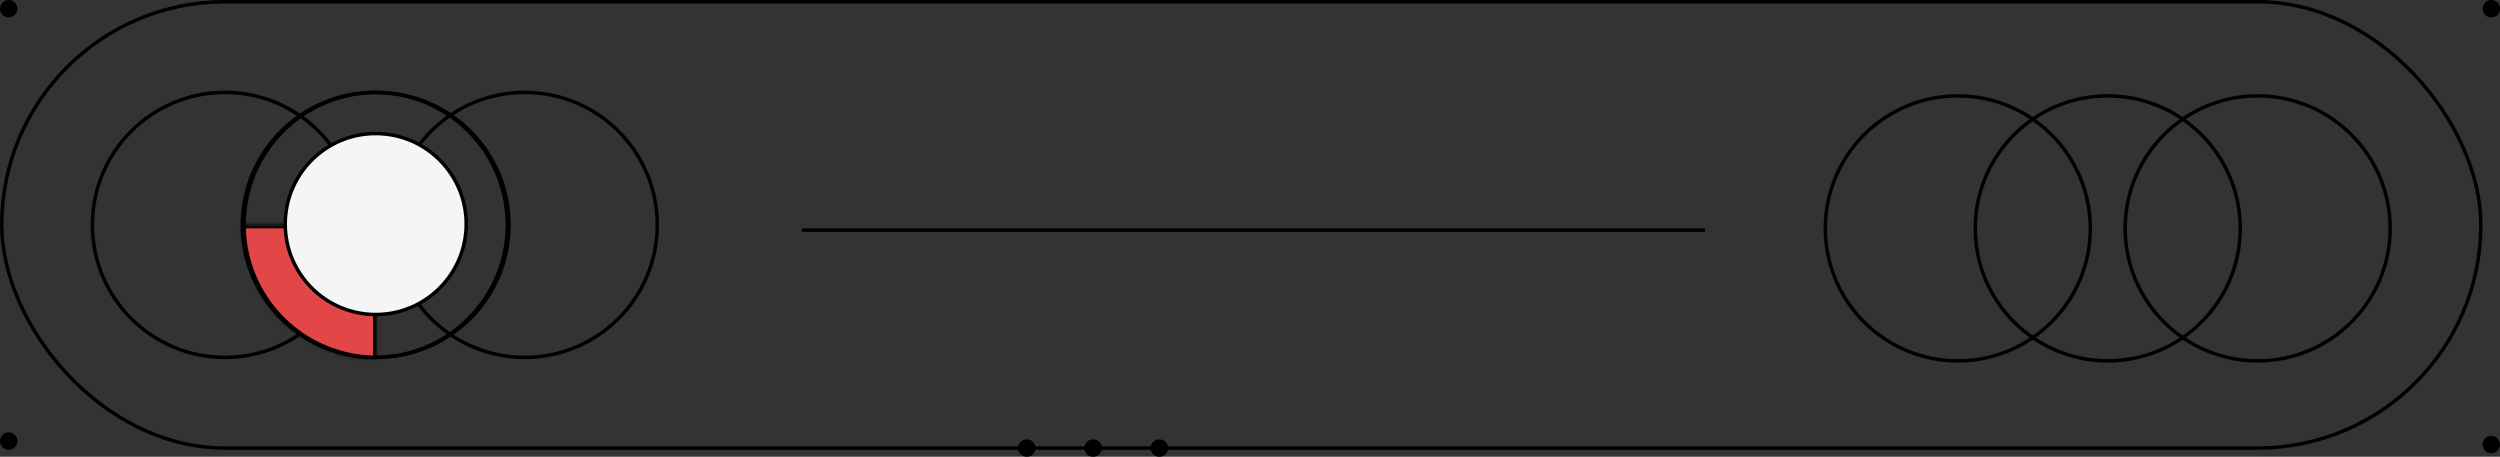 <?xml version="1.0" encoding="UTF-8"?> <svg xmlns="http://www.w3.org/2000/svg" width="717" height="131" viewBox="0 0 717 131" fill="none"><rect x="0" y="0" width="717" height="131" fill="#333333" stroke="none"/><circle cx="64.5" cy="64.5" r="38" stroke="black"></circle><circle cx="107.5" cy="64.5" r="38" stroke="black"></circle><circle cx="150.5" cy="64.5" r="38" stroke="black"></circle><circle cx="561.5" cy="65.5" r="38" stroke="black"></circle><circle cx="604.5" cy="65.5" r="38" stroke="black"></circle><circle cx="647.5" cy="65.5" r="38" stroke="black"></circle><path d="M230 66H489" stroke="black"></path><rect x="0.5" y="0.5" width="711" height="128" rx="64" stroke="black"></rect><circle cx="2.5" cy="2.5" r="2.5" fill="black"></circle><circle cx="2.5" cy="126.5" r="2.5" fill="black"></circle><circle cx="714.5" cy="2.5" r="2.5" fill="black"></circle><circle cx="714.5" cy="127.5" r="2.5" fill="black"></circle><circle cx="294.5" cy="128.5" r="2.5" fill="black"></circle><circle cx="313.5" cy="128.5" r="2.5" fill="black"></circle><circle cx="332.5" cy="128.5" r="2.5" fill="black"></circle><circle cx="107.991" cy="64.491" r="37.991" transform="rotate(180 107.991 64.491)" stroke="black"></circle><mask id="path-17-inside-1_162_53" fill="white"><path d="M69.5 64.491C69.5 69.546 70.496 74.551 72.43 79.221C74.364 83.891 77.2 88.134 80.774 91.708C84.348 95.282 88.591 98.118 93.261 100.052C97.931 101.986 102.936 102.982 107.991 102.982V89.126C104.756 89.126 101.552 88.489 98.564 87.251C95.575 86.013 92.859 84.198 90.572 81.91C88.284 79.623 86.469 76.907 85.231 73.918C83.993 70.93 83.356 67.726 83.356 64.491H69.5Z"></path></mask><path d="M69.5 64.491C69.5 69.546 70.496 74.551 72.43 79.221C74.364 83.891 77.2 88.134 80.774 91.708C84.348 95.282 88.591 98.118 93.261 100.052C97.931 101.986 102.936 102.982 107.991 102.982V89.126C104.756 89.126 101.552 88.489 98.564 87.251C95.575 86.013 92.859 84.198 90.572 81.91C88.284 79.623 86.469 76.907 85.231 73.918C83.993 70.93 83.356 67.726 83.356 64.491H69.5Z" fill="#E24647" stroke="black" stroke-width="2" mask="url(#path-17-inside-1_162_53)"></path><circle cx="107.755" cy="64.255" r="25.948" transform="rotate(180 107.755 64.255)" fill="#F5F5F5" stroke="black"></circle></svg> 